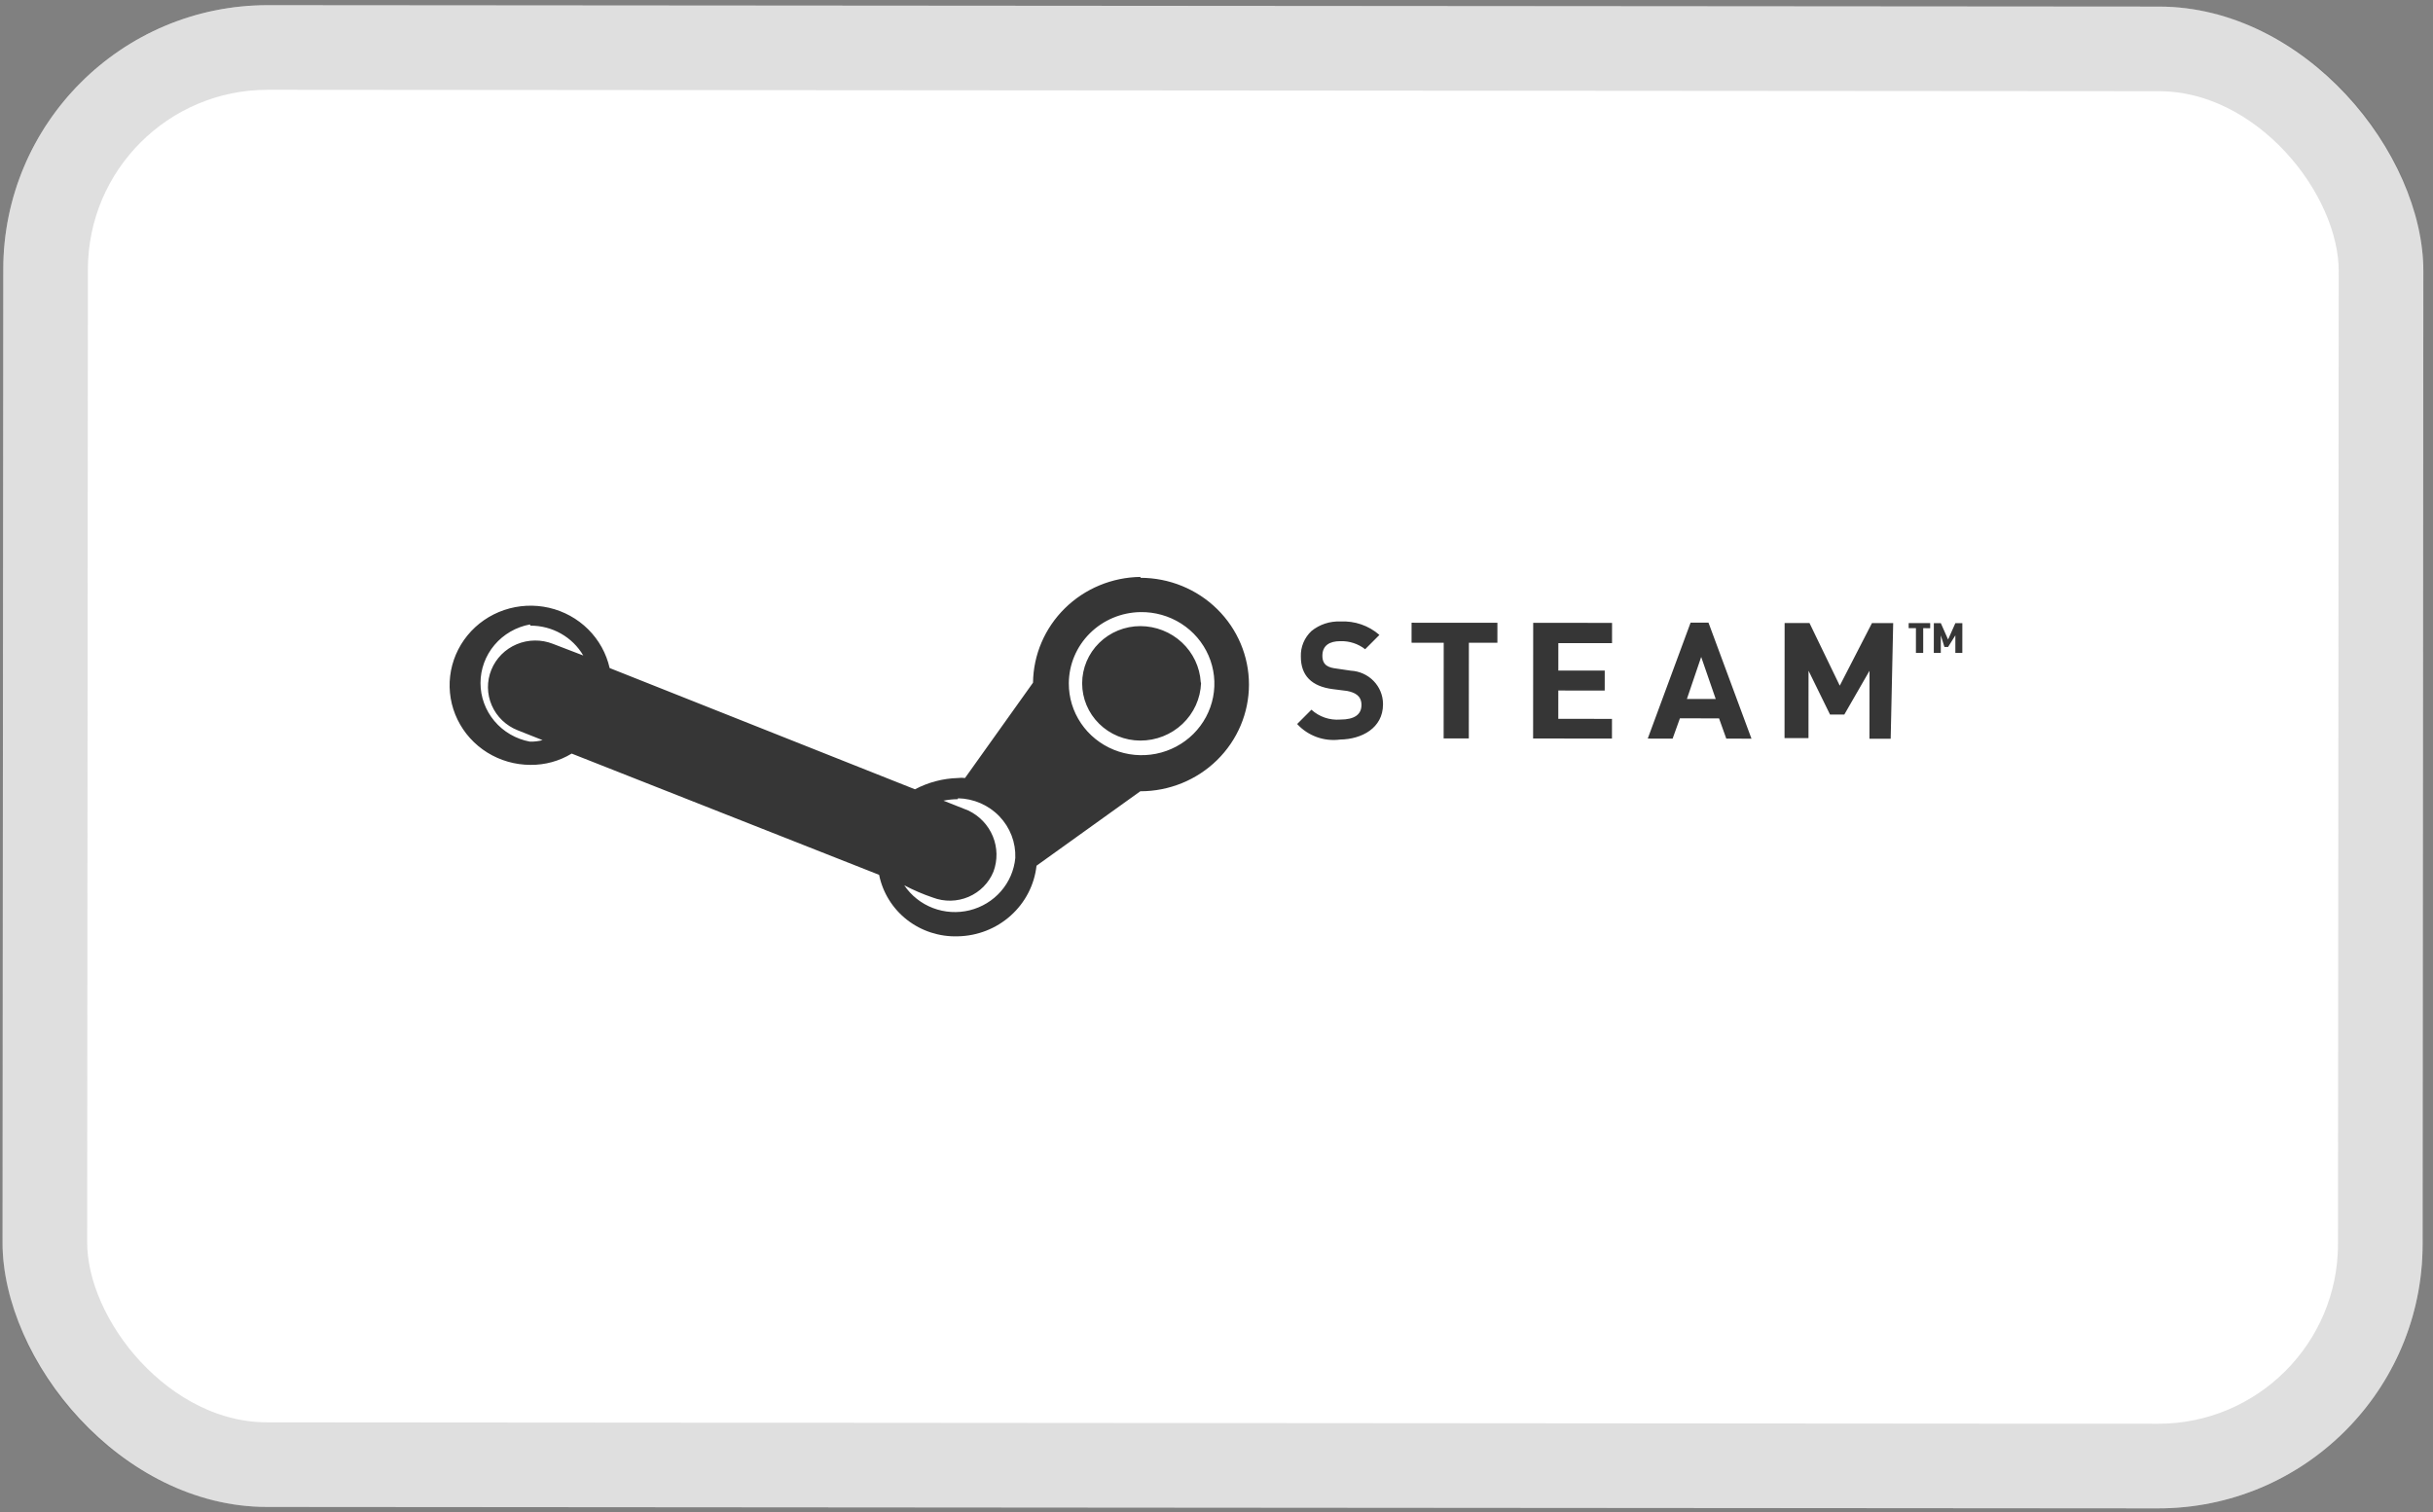 <svg width="230" height="143" viewBox="0 0 230 143" fill="none" xmlns="http://www.w3.org/2000/svg">
<rect x="0" y="0" width="230" height="143" fill="#808080" stroke="none"/>
<rect x="0.328" y="0.471" width="228.778" height="142" rx="25" transform="rotate(0.043 0.328 0.471)" fill="white"/>
<rect x="4.325" y="4.474" width="220.778" height="134" rx="21" transform="rotate(0.043 4.325 4.474)" stroke="#656565" stroke-opacity="0.21" stroke-width="8"/>
<path d="M185.505 61.741L184.846 61.74L184.847 60.077L184.158 61.176L183.814 61.176L183.471 60.076L183.47 61.739L182.81 61.739L182.813 58.92L183.472 58.92L184.159 60.471L184.848 58.921L185.507 58.922L185.505 61.741ZM182.468 59.399L181.808 59.398L181.807 61.738L181.119 61.737L181.12 59.398L180.432 59.397L180.433 58.918L182.469 58.92L182.468 59.399ZM178.733 69.854L176.726 69.853L176.731 63.425L174.348 67.567L173 67.566L170.968 63.421L170.963 69.792L168.698 69.79L168.706 58.909L171.057 58.911L173.92 64.833L176.964 58.915L178.97 58.917L178.733 69.854ZM165.573 69.844L163.193 69.842L162.507 67.925L158.808 67.922L158.119 69.839L155.767 69.837L159.818 58.874L161.51 58.876L165.573 69.844ZM162.193 66.093L160.819 62.117L159.469 66.091L162.193 66.093ZM152.385 69.834L144.93 69.829L144.938 58.892L152.393 58.897L152.391 60.814L147.316 60.81L147.315 63.404L151.701 63.407L151.699 65.295L147.313 65.292L147.311 67.97L152.386 67.974L152.384 69.862L152.385 69.834ZM141.554 60.778L138.858 60.776L138.852 69.824L136.472 69.822L136.479 60.774L133.439 60.772L133.441 58.883L141.555 58.889L141.554 60.778ZM130.74 66.605C130.739 68.86 128.702 69.901 126.695 69.928C125.946 70.029 125.183 69.949 124.474 69.692C123.764 69.436 123.129 69.013 122.625 68.459L123.973 67.107C124.337 67.439 124.767 67.694 125.235 67.854C125.704 68.015 126.202 68.078 126.696 68.039C128.044 68.04 128.704 67.561 128.705 66.659C128.705 65.757 128.046 65.475 127.358 65.334L126.01 65.163C123.975 64.908 122.973 63.864 122.974 62.089C122.957 61.638 123.038 61.188 123.211 60.771C123.385 60.353 123.646 59.976 123.979 59.665C124.743 59.045 125.713 58.724 126.703 58.765C128.058 58.691 129.388 59.149 130.401 60.036L129.053 61.388C128.386 60.868 127.553 60.597 126.702 60.626C125.67 60.625 125.01 61.047 125.009 62.005C125.009 62.964 125.668 63.133 126.356 63.219L127.703 63.417C128.52 63.461 129.289 63.809 129.853 64.391C130.418 64.973 130.735 65.744 130.74 66.548L130.74 66.605ZM113.539 64.59C113.486 66.051 112.858 67.434 111.787 68.448C110.717 69.463 109.287 70.028 107.801 70.026C106.341 70.025 104.941 69.454 103.909 68.438C102.878 67.423 102.299 66.046 102.3 64.61C102.301 63.175 102.882 61.798 103.915 60.784C104.948 59.77 106.349 59.201 107.809 59.202C109.267 59.208 110.668 59.759 111.727 60.745C112.786 61.73 113.424 63.075 113.51 64.506L113.539 64.59ZM107.812 54.551C105.127 54.585 102.562 55.65 100.664 57.519C98.767 59.387 97.687 61.91 97.655 64.55L91.226 73.566C91.007 73.536 90.786 73.536 90.567 73.565C89.143 73.604 87.749 73.97 86.495 74.633L57.632 63.167C57.319 61.783 56.616 60.513 55.602 59.505C54.588 58.497 53.304 57.79 51.9 57.468C50.496 57.145 49.027 57.219 47.663 57.681C46.3 58.143 45.097 58.974 44.193 60.079C43.289 61.184 42.721 62.518 42.554 63.926C42.388 65.335 42.629 66.761 43.251 68.041C43.872 69.32 44.849 70.401 46.068 71.159C47.287 71.916 48.7 72.32 50.142 72.323C51.519 72.338 52.871 71.968 54.042 71.255L83.106 82.721C83.444 84.402 84.379 85.909 85.743 86.974C87.108 88.039 88.814 88.592 90.556 88.534C92.407 88.498 94.183 87.801 95.55 86.572C96.918 85.344 97.784 83.668 97.986 81.858L107.797 74.819C110.519 74.821 113.131 73.759 115.057 71.868C116.983 69.977 118.067 67.411 118.069 64.735C118.071 62.058 116.991 59.49 115.068 57.597C113.144 55.703 110.535 54.637 107.812 54.635L107.812 54.551ZM107.81 57.877C109.177 57.856 110.519 58.235 111.666 58.967C112.812 59.699 113.711 60.75 114.248 61.986C114.785 63.222 114.935 64.587 114.679 65.907C114.423 67.228 113.773 68.443 112.812 69.399C111.851 70.354 110.622 71.007 109.282 71.273C107.942 71.539 106.552 71.407 105.289 70.893C104.026 70.379 102.947 69.507 102.19 68.388C101.433 67.269 101.032 65.953 101.039 64.609C101.047 62.839 101.761 61.143 103.027 59.884C104.293 58.626 106.01 57.905 107.81 57.877ZM50.152 59.159C51.162 59.156 52.155 59.415 53.031 59.911C53.907 60.406 54.634 61.121 55.138 61.981L52.272 60.88C51.17 60.446 49.937 60.459 48.845 60.918C47.753 61.377 46.892 62.244 46.45 63.328C46.008 64.412 46.022 65.624 46.489 66.697C46.956 67.771 47.838 68.618 48.94 69.052L51.29 69.984C50.898 70.09 50.492 70.137 50.086 70.124C48.774 69.879 47.591 69.191 46.739 68.179C45.888 67.167 45.423 65.895 45.424 64.582C45.425 63.269 45.892 61.997 46.745 60.986C47.597 59.976 48.782 59.29 50.094 59.046L50.152 59.159ZM90.566 75.482C91.3 75.497 92.023 75.656 92.694 75.949C93.366 76.241 93.971 76.663 94.475 77.188C94.979 77.713 95.371 78.331 95.63 79.007C95.888 79.683 96.007 80.403 95.98 81.124C95.871 82.287 95.396 83.387 94.623 84.274C93.85 85.16 92.816 85.789 91.664 86.073C90.512 86.356 89.299 86.282 88.192 85.858C87.085 85.435 86.139 84.684 85.484 83.71C86.35 84.166 87.251 84.553 88.179 84.867C89.27 85.284 90.485 85.261 91.559 84.803C92.633 84.344 93.48 83.488 93.915 82.419C94.317 81.338 94.297 80.147 93.858 79.08C93.419 78.012 92.593 77.142 91.539 76.639L89.189 75.707C89.633 75.617 90.084 75.57 90.537 75.567L90.566 75.482Z" fill="#363636"/>
</svg>
